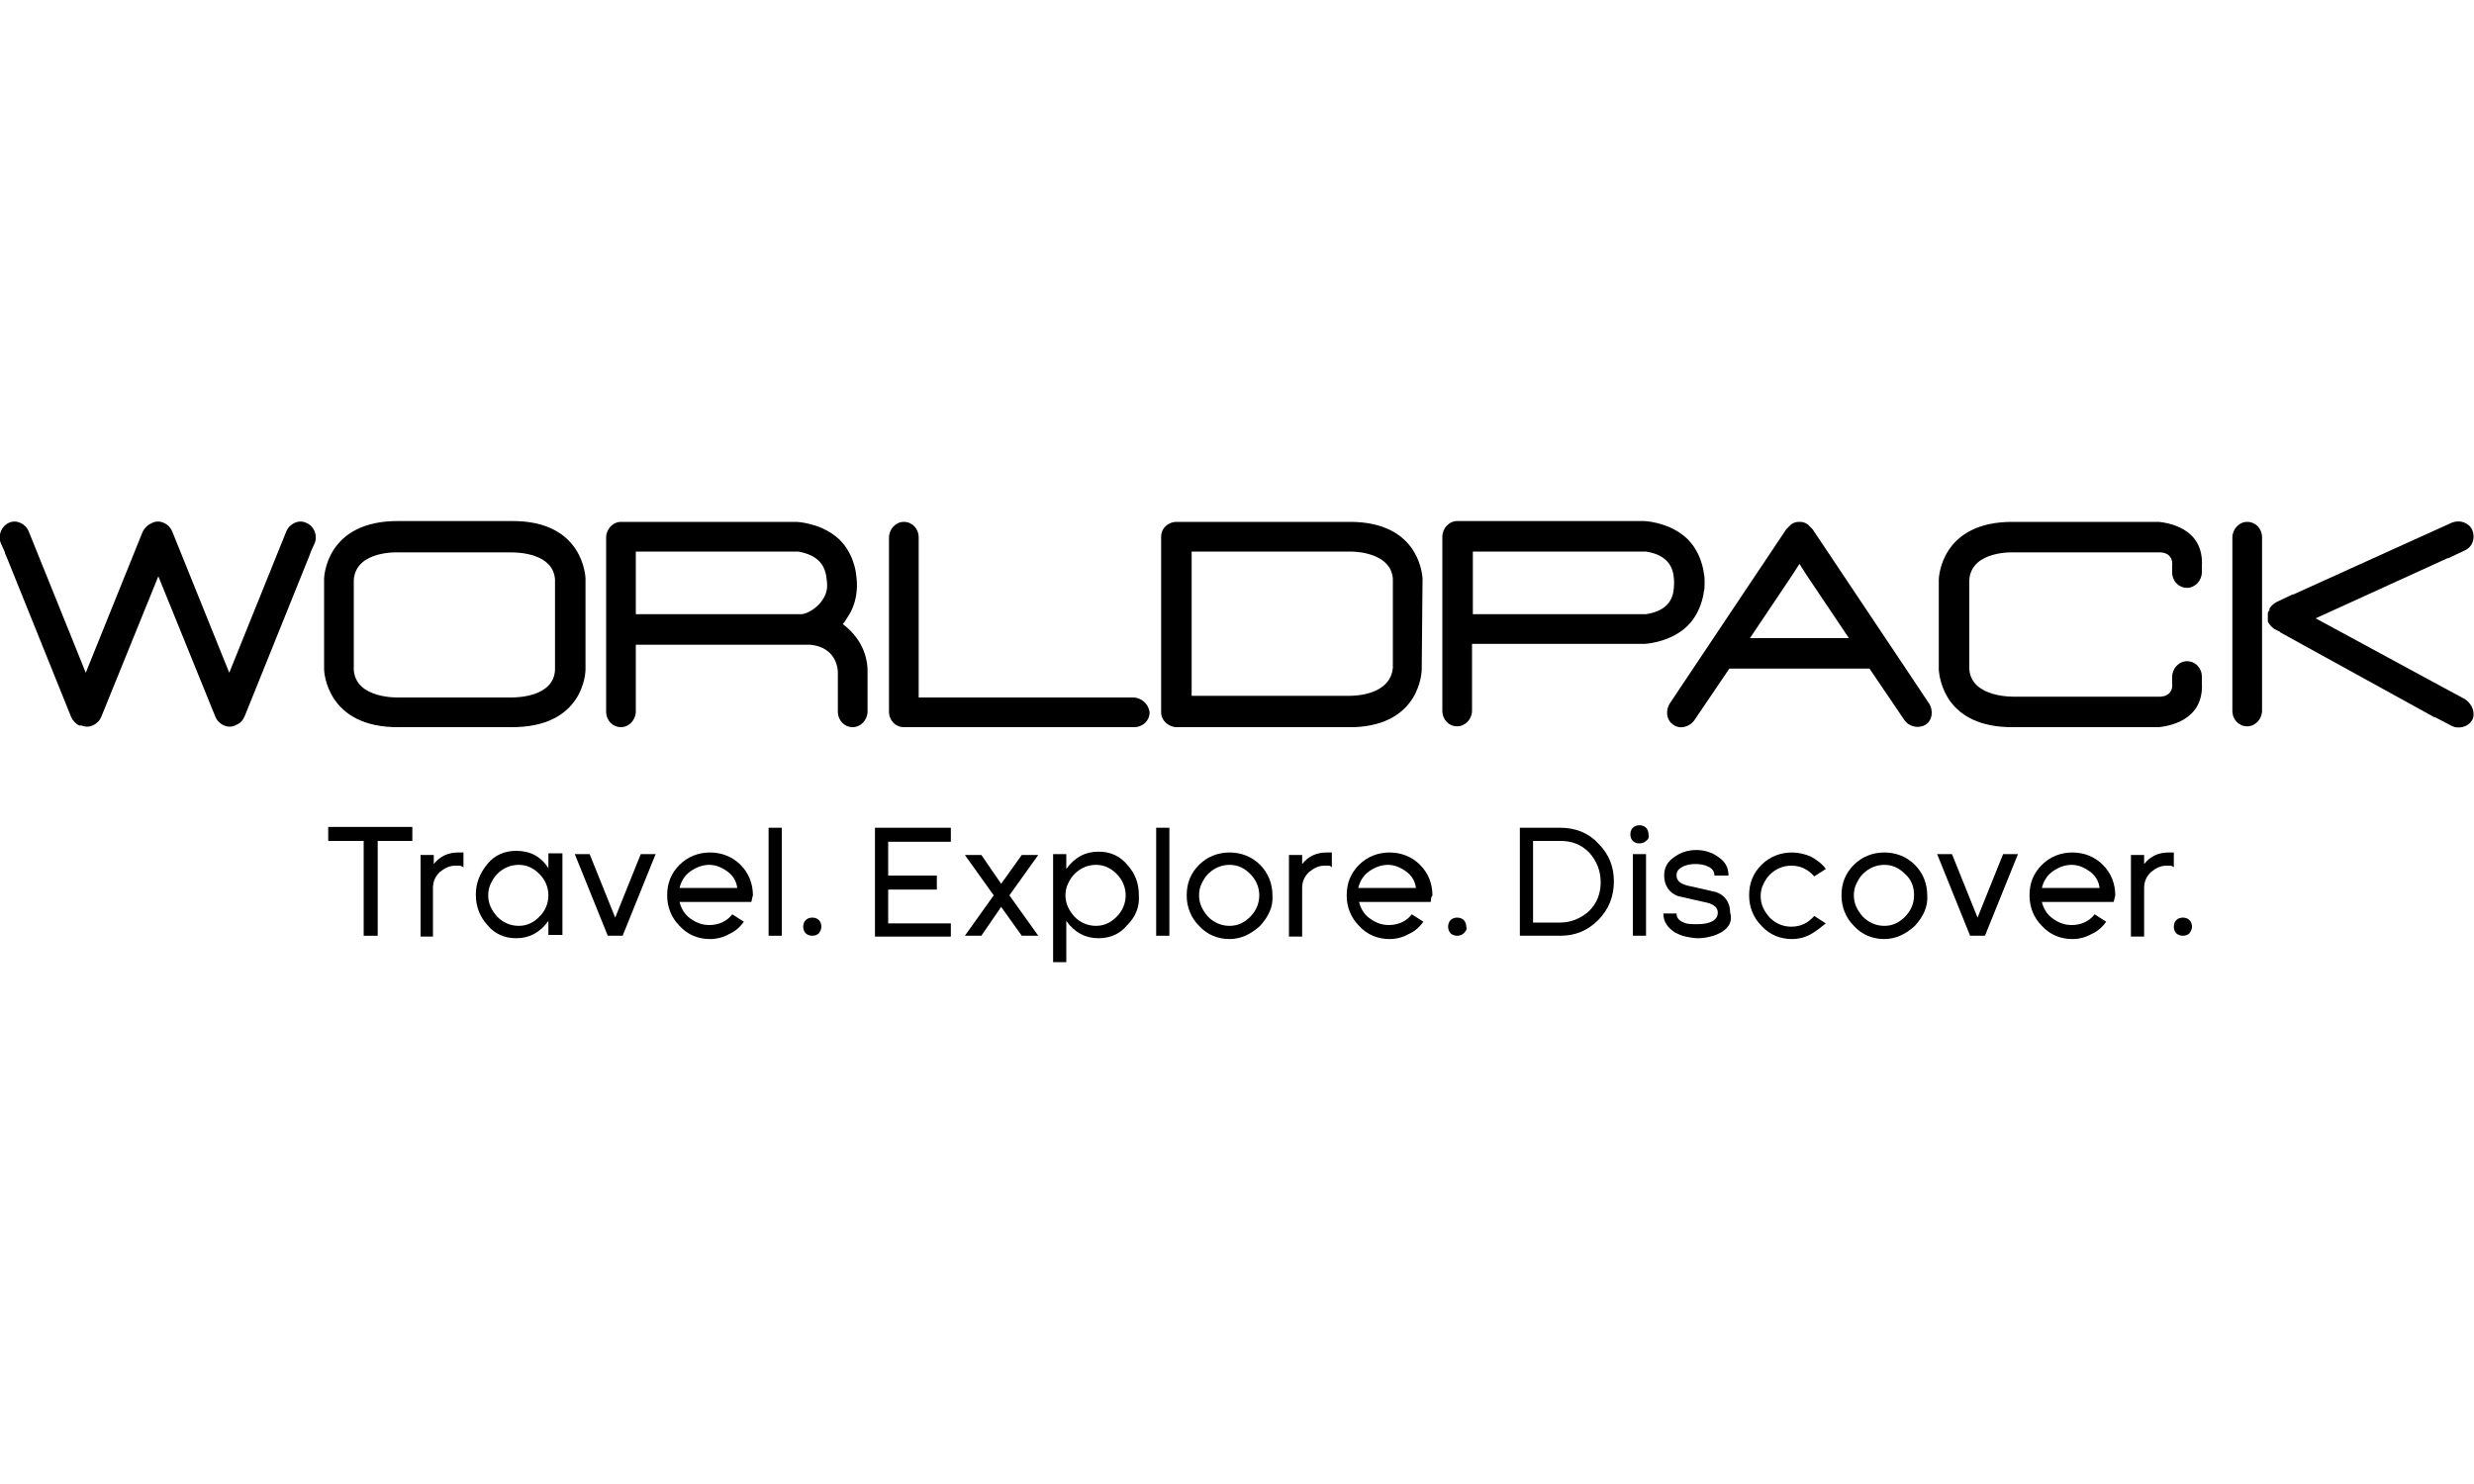 <?xml version="1.0" encoding="utf-8"?>
<!-- Generator: Adobe Illustrator 26.2.1, SVG Export Plug-In . SVG Version: 6.00 Build 0)  -->
<svg version="1.1" id="LLOYD" xmlns="http://www.w3.org/2000/svg" xmlns:xlink="http://www.w3.org/1999/xlink" x="0px" y="0px"
	 viewBox="0 0 300 180" style="enable-background:new 0 0 300 180;" xml:space="preserve">
<path d="M37.1,63.4c-0.9-0.4-2,0.1-2.4,1.1l-6.9,17.1l-6.9-17.1c-0.4-1-1.5-1.5-2.4-1.1c0,0-0.1,0-0.1,0.1c0,0,0,0-0.1,0
	c-0.1,0-0.1,0.1-0.2,0.1c-0.3,0.2-0.6,0.5-0.8,0.9l-6.9,17.1L3.5,64.5c-0.4-1-1.5-1.5-2.4-1.1c-0.9,0.4-1.4,1.5-1,2.5L0.6,67
	c0,0.1,0,0.2,0.1,0.3l7.9,19.6c0.2,0.5,0.6,0.9,1,1.1C9.7,88,9.8,88,9.9,88c0.9,0.4,2-0.1,2.4-1.1l6.9-17l6.9,17
	c0.4,1,1.5,1.5,2.4,1.1c0.1,0,0.1-0.1,0.2-0.1c0.5-0.2,0.8-0.6,1-1.1l7.9-19.6c0-0.1,0.1-0.2,0.1-0.3l0.5-1.1
	C38.5,64.9,38.1,63.8,37.1,63.4z"/>
<path d="M272.5,63.3c-1,0-1.8,0.9-1.8,1.9v21c0,1.1,0.8,1.9,1.8,1.9c1,0,1.8-0.9,1.8-1.9v-21C274.3,64.1,273.5,63.3,272.5,63.3z"/>
<path d="M298.9,84.8l-2.6-1.4c0,0,0,0,0,0L280.8,75l16-7.3c0,0,0,0,0.1,0l1.9-0.9c1-0.4,1.4-1.5,1-2.5c-0.4-0.9-1.5-1.3-2.5-0.9
	l-19.2,8.7c0,0,0,0-0.1,0l-1.9,0.9c-0.4,0.2-0.7,0.5-0.9,0.8c0,0,0,0,0,0.1c0,0,0,0.1,0,0.1c0,0,0,0.1-0.1,0.1
	c0,0.1-0.1,0.2-0.1,0.2c0,0,0,0.1,0,0.1c0,0.1,0,0.1,0,0.2c0,0.1,0,0.1,0,0.2c0,0,0,0.1,0,0.1c0,0.1,0,0.1,0,0.2c0,0.1,0,0.1,0,0.1
	c0,0,0,0.1,0,0.1c0,0,0,0,0,0.1c0.2,0.4,0.5,0.7,0.8,0.9l0.6,0.3c0,0,0.1,0,0.1,0.1L295.2,87c0,0,0,0,0.1,0l1.9,1
	c0.9,0.5,2.1,0.2,2.6-0.7C300.2,86.5,299.8,85.4,298.9,84.8z"/>
<path d="M102.2,75.7c0.2-0.2,0.8-1.2,0.8-1.2s1.3-1.9,0.8-4.9c0-0.1-0.3-2.8-2.4-4.5c-2.1-1.7-4.8-1.8-4.8-1.8H75.4c0,0-0.1,0-0.1,0
	c0,0,0,0,0,0c-1,0-1.8,0.9-1.8,1.9v21.1c0,1.1,0.8,1.9,1.8,1.9c1,0,1.8-0.9,1.8-1.9v-8.1h19H97h1.2c3.5,0.3,3.4,3.4,3.4,3.4v4.7
	c0,1.1,0.8,1.9,1.8,1.9c1,0,1.8-0.9,1.8-1.9l0-5h0C105.2,80.5,105,77.8,102.2,75.7z M77.1,74.5v-7.6h19.5c0.1,0,0.1,0,0.2,0l0,0
	c3.4,0.6,3.4,2.8,3.5,4c0.1,2-2,3.5-3.1,3.6l-0.1,0h-0.1c-0.1,0-0.1,0-0.1,0c0,0,0,0,0.1,0H77.1z"/>
<path d="M137.4,84.6h-19.1h-2h-4.9V65.2c0-1.1-0.8-1.9-1.8-1.9c-1,0-1.8,0.9-1.8,1.9v21.1c0,1.1,0.8,1.9,1.8,1.9c0,0,0,0,0.1,0v0
	h6.7h2h19.1c1.1,0,1.9-0.8,1.9-1.8C139.3,85.4,138.4,84.6,137.4,84.6z"/>
<path d="M71,70.2c0,0-0.1-7.1-9-7v0H48.4v0c-9-0.1-9.1,7-9.1,7l0,0v11h0c0,0.1,0.2,7.1,9.1,7c0,0,0,0,0,0h13.5c0,0,0,0,0,0
	c9,0.1,9.1-6.8,9.1-7h0V70.2L71,70.2z M62,84.6L62,84.6l-13.6,0v0c-0.1,0-5.2,0.2-5.5-3.3c0,0,0,0,0,0v-11c0,0,0,0,0,0
	c0.3-3.6,5.5-3.3,5.5-3.3s0,0,0,0h13.5v0c0,0,0,0,0.1,0h0v0c0.8,0,5.1,0.1,5.3,3.3c0,0,0,0,0,0v11c0,0,0,0,0,0
	C67.1,84.5,62.8,84.6,62,84.6z"/>
<path d="M172.5,70.1c-0.1-1-0.8-6.7-8.6-6.8c0,0,0,0-0.1,0h-21.1c-1.1,0-1.9,0.8-1.9,1.8c0,0,0,0,0,0.1c0,0,0,0,0,0.1v20.9
	c0,0,0,0.1,0,0.1c0,0,0,0,0,0.1c0,1,0.9,1.8,1.9,1.8h21.3c0.1,0,0.1,0,0.2,0c8-0.3,8.2-6.7,8.2-7l0,0L172.5,70.1L172.5,70.1z
	 M163.6,84.4h-0.1c-0.1,0-0.1,0-0.1,0v0h-18.9V66.9h19.3c1.2,0,4.9,0.4,5.1,3.3c0,0,0,0,0,0v10.8c0,0,0,0,0,0
	C168.6,84.2,164.6,84.4,163.6,84.4z"/>
<path d="M206.7,70.7c0,0,0-0.1,0-0.2h0c0-0.3,0-0.6-0.1-1c0-0.1-0.3-2.8-2.4-4.5c-2.1-1.7-4.8-1.8-4.8-1.8h-22.7
	c-1,0-1.8,0.9-1.8,1.9v21.1c0,1.1,0.8,1.9,1.8,1.9c1,0,1.8-0.9,1.8-1.9v-8.1h20.9c0,0,2.7-0.1,4.8-1.8c2.1-1.7,2.4-4.4,2.4-4.5
	c0.1-0.3,0.1-0.7,0.1-1h0C206.7,70.8,206.7,70.8,206.7,70.7z M199.6,74.5h-21v-7.6h21c3.2,0.5,3.4,2.6,3.4,3.8
	C203,72,202.8,74,199.6,74.5z"/>
<path d="M233.9,85.3l-2.4-3.6c0,0,0,0,0,0l-11.7-17.5c-0.1-0.1-0.2-0.2-0.3-0.3c-0.1-0.1-0.2-0.2-0.3-0.3c-0.3-0.2-0.6-0.3-0.9-0.3
	c0,0-0.1,0-0.1,0c0,0-0.1,0-0.1,0c-0.3,0-0.6,0.1-0.9,0.3c-0.1,0.1-0.2,0.2-0.3,0.3c-0.1,0.1-0.2,0.2-0.3,0.3l-11.7,17.5
	c0,0,0,0,0,0l-2.4,3.6c-0.6,0.9-0.4,2.1,0.4,2.6c0.8,0.6,2,0.3,2.6-0.6l4.2-6.2h17l4.2,6.2c0.6,0.9,1.8,1.1,2.6,0.6
	C234.3,87.4,234.5,86.2,233.9,85.3z M212.2,77.4l5.1-7.6c0,0,0,0,0,0l0.9-1.4l0.9,1.4c0,0,0,0,0,0l5.1,7.6H212.2z"/>
<path d="M267,82.8v-0.7c0-1.1-0.8-1.9-1.8-1.9c-1,0-1.8,0.9-1.8,1.9v0.7c0.2,1.9-1.7,1.7-1.7,1.7h-17.4v0c0,0-5.2,0.2-5.5-3.3
	c0,0,0,0,0,0V70.3c0,0,0,0,0,0c0.3-3.6,5.5-3.3,5.5-3.3v0h17.4c0,0,0,0,0,0s1.9-0.2,1.7,1.7v0.7c0,1.1,0.8,1.9,1.8,1.9
	c1,0,1.8-0.9,1.8-1.9v-0.7c0.3-4.8-4.4-5.3-5.2-5.4l0,0h-17.6v0c-9-0.1-9.1,7-9.1,7l0,0v11h0c0.1,0.9,0.7,7,9.1,6.9v0h17.6l0,0
	C262.6,88.1,267.3,87.6,267,82.8z"/>
<path d="M45.8,102v11.5h-1.7V102h-4.3v-1.7H50v1.7H45.8z"/>
<path d="M55.7,105c-0.2,0-0.3,0-0.5,0c-0.7,0-1.3,0.3-1.9,0.8c-0.5,0.5-0.8,1.1-0.8,1.9v5.9H51v-9.9h1.6v1.1c0.8-1,1.8-1.4,3-1.4
	c0.1,0,0.2,0,0.3,0c0.1,0,0.2,0,0.3,0v1.8C56,105.1,55.9,105,55.7,105z"/>
<path d="M66.5,113.5v-1.8c-1,1.4-2.3,2.1-3.9,2.1c-1.4,0-2.6-0.5-3.5-1.6c-0.9-1-1.4-2.2-1.4-3.7c0-1.4,0.5-2.6,1.4-3.7
	c0.9-1.1,2.1-1.6,3.5-1.6c1.7,0,3,0.7,3.9,2.1v-1.8h1.7v9.9H66.5z M65.4,106c-0.7-0.7-1.5-1.1-2.5-1.1c-1,0-1.9,0.4-2.6,1.1
	c-0.4,0.4-0.6,0.8-0.8,1.2c-0.2,0.4-0.3,0.9-0.3,1.4c0,1,0.4,1.8,1.1,2.6c0.7,0.7,1.6,1.1,2.6,1.1c1,0,1.8-0.4,2.5-1.1
	c0.7-0.7,1.1-1.6,1.1-2.6C66.5,107.6,66.1,106.7,65.4,106z"/>
<path d="M75.5,113.5h-1.8l-4-9.9h1.8l3.1,7.7l3.1-7.7h1.8L75.5,113.5z"/>
<path d="M91.1,109.4h-8.7c0.2,0.8,0.6,1.5,1.3,2c0.7,0.5,1.4,0.8,2.3,0.8c1.1,0,2.1-0.4,2.8-1.3l1.4,0.9c-0.5,0.7-1.1,1.2-1.8,1.5
	c-0.7,0.4-1.5,0.6-2.3,0.6c-1.4,0-2.7-0.5-3.7-1.6c-1-1-1.5-2.3-1.5-3.7c0-1.5,0.5-2.7,1.5-3.7c1-1,2.3-1.5,3.7-1.5
	c1.4,0,2.7,0.5,3.7,1.5c1,1,1.5,2.3,1.5,3.7C91.2,108.9,91.2,109.1,91.1,109.4z M88.2,105.7c-0.7-0.5-1.4-0.8-2.2-0.8
	c-0.8,0-1.6,0.3-2.3,0.8c-0.7,0.5-1.1,1.2-1.3,2h7C89.3,106.9,88.9,106.2,88.2,105.7z"/>
<path d="M93.2,113.5v-13.1h1.6v13.1H93.2z"/>
<path d="M99.3,113.2c-0.2,0.2-0.5,0.3-0.8,0.3c-0.3,0-0.6-0.1-0.8-0.3c-0.2-0.2-0.3-0.5-0.3-0.8c0-0.3,0.1-0.6,0.3-0.8
	c0.2-0.2,0.5-0.3,0.8-0.3c0.3,0,0.6,0.1,0.8,0.3c0.2,0.2,0.3,0.5,0.3,0.8C99.6,112.7,99.5,112.9,99.3,113.2z"/>
<path d="M106.1,113.5v-13.1h9.2v1.7h-7.6v4.1h5.9v1.7h-5.9v4.1h7.6v1.6H106.1z"/>
<path d="M123.9,113.5l-2.5-3.5l-2.4,3.5h-2l3.5-4.9l-3.5-4.9h2l2.4,3.5l2.5-3.5h2l-3.5,4.9l3.5,4.9H123.9z"/>
<path d="M136.7,112.2c-0.9,1.1-2.1,1.6-3.5,1.6c-1.6,0-2.9-0.7-3.9-2.1v5h-1.6v-13.1h1.6v1.8c1-1.4,2.3-2.1,3.9-2.1
	c1.4,0,2.6,0.5,3.5,1.6c1,1.1,1.4,2.3,1.4,3.7C138.2,110,137.7,111.2,136.7,112.2z M135.4,106c-0.7-0.7-1.5-1.1-2.5-1.1
	c-1,0-1.9,0.4-2.6,1.1c-0.4,0.4-0.6,0.8-0.8,1.2c-0.2,0.4-0.3,0.9-0.3,1.4c0,1,0.4,1.8,1.1,2.6c0.7,0.7,1.6,1.1,2.6,1.1
	c1,0,1.8-0.4,2.5-1.1c0.7-0.7,1.1-1.6,1.1-2.6C136.5,107.6,136.1,106.7,135.4,106z"/>
<path d="M140.2,113.5v-13.1h1.6v13.1H140.2z"/>
<path d="M152.8,112.3c-1.1,1-2.3,1.6-3.7,1.6c-1.4,0-2.7-0.5-3.7-1.6c-1-1-1.5-2.3-1.5-3.7c0-1.5,0.5-2.7,1.5-3.7
	c1-1,2.3-1.5,3.7-1.5c1.4,0,2.7,0.5,3.7,1.5c1,1,1.5,2.3,1.5,3.7C154.4,110,153.8,111.2,152.8,112.3z M151.6,106
	c-0.7-0.7-1.5-1.1-2.5-1.1c-1,0-1.9,0.4-2.6,1.1c-0.4,0.4-0.6,0.8-0.8,1.2c-0.2,0.4-0.3,0.9-0.3,1.4c0,1,0.4,1.8,1.1,2.6
	c0.7,0.7,1.6,1.1,2.6,1.1c1,0,1.8-0.4,2.5-1.1c0.7-0.7,1.1-1.6,1.1-2.6C152.7,107.6,152.3,106.7,151.6,106z"/>
<path d="M161.1,105c-0.1,0-0.3,0-0.5,0c-0.7,0-1.3,0.3-1.9,0.8c-0.5,0.5-0.8,1.1-0.8,1.9v5.9h-1.6v-9.9h1.6v1.1c0.8-1,1.8-1.4,3-1.4
	c0.1,0,0.2,0,0.3,0c0.1,0,0.2,0,0.3,0v1.8C161.4,105.1,161.3,105,161.1,105z"/>
<path d="M173.5,109.4h-8.7c0.2,0.8,0.6,1.5,1.3,2c0.7,0.5,1.4,0.8,2.3,0.8c1.1,0,2.1-0.4,2.8-1.3l1.4,0.9c-0.5,0.7-1.1,1.2-1.8,1.5
	c-0.7,0.4-1.5,0.6-2.3,0.6c-1.4,0-2.7-0.5-3.7-1.6c-1-1-1.5-2.3-1.5-3.7c0-1.5,0.5-2.7,1.5-3.7c1-1,2.3-1.5,3.7-1.5
	c1.4,0,2.7,0.5,3.7,1.5c1,1,1.5,2.3,1.5,3.7C173.5,108.9,173.5,109.1,173.5,109.4z M170.5,105.7c-0.7-0.5-1.4-0.8-2.2-0.8
	c-0.8,0-1.6,0.3-2.3,0.8c-0.7,0.5-1.1,1.2-1.3,2h7C171.6,106.9,171.2,106.2,170.5,105.7z"/>
<path d="M177.5,113.2c-0.2,0.2-0.5,0.3-0.8,0.3c-0.3,0-0.6-0.1-0.8-0.3c-0.2-0.2-0.3-0.5-0.3-0.8c0-0.3,0.1-0.6,0.3-0.8
	c0.2-0.2,0.5-0.3,0.8-0.3c0.3,0,0.6,0.1,0.8,0.3c0.2,0.2,0.3,0.5,0.3,0.8C177.9,112.7,177.8,112.9,177.5,113.2z"/>
<path d="M193.8,111.6c-1.3,1.3-2.8,1.9-4.6,1.9h-4.9v-13.1h4.9c1.8,0,3.4,0.6,4.6,1.9c1.3,1.3,1.9,2.8,1.9,4.6
	C195.7,108.7,195.1,110.3,193.8,111.6z M192.7,103.4c-1-1-2.1-1.4-3.5-1.4h-3.3v9.9h3.3c1.3,0,2.5-0.5,3.5-1.4c1-1,1.4-2.2,1.4-3.5
	C194.1,105.6,193.6,104.4,192.7,103.4z"/>
<path d="M199.6,102c-0.2,0.2-0.5,0.3-0.8,0.3c-0.3,0-0.6-0.1-0.8-0.3c-0.2-0.2-0.3-0.5-0.3-0.8c0-0.3,0.1-0.6,0.3-0.8
	c0.2-0.2,0.5-0.3,0.8-0.3c0.3,0,0.6,0.1,0.8,0.3c0.2,0.2,0.3,0.5,0.3,0.8C200,101.5,199.9,101.8,199.6,102z M198,113.5v-9.9h1.6v9.9
	H198z"/>
<path d="M208.7,113.1c-0.4,0.2-0.8,0.4-1.3,0.5c-0.4,0.1-0.9,0.2-1.5,0.2c-0.5,0-1-0.1-1.5-0.2c-0.5-0.1-0.9-0.3-1.3-0.5
	c-0.9-0.6-1.4-1.3-1.4-2.3h1.6c0,0.5,0.3,0.9,0.9,1.1c0.4,0.2,0.9,0.2,1.6,0.2c1.6,0,2.5-0.5,2.5-1.4c0-0.7-0.6-1.1-1.7-1.3
	c-1-0.2-1.7-0.4-2.2-0.5c-0.5-0.1-0.8-0.2-0.9-0.2c-1.1-0.4-1.7-1.3-1.7-2.5c0-1,0.4-1.7,1.3-2.3c0.7-0.5,1.6-0.8,2.6-0.8
	c1,0,1.9,0.3,2.6,0.8c0.9,0.6,1.3,1.3,1.3,2.3h-1.7c0-0.5-0.3-0.9-0.8-1.1c-0.4-0.2-0.9-0.3-1.5-0.3c-0.6,0-1.1,0.1-1.5,0.3
	c-0.6,0.3-0.8,0.6-0.8,1.1c0,0.7,0.6,1.1,1.7,1.3c1,0.2,1.7,0.4,2.2,0.5c0.5,0.1,0.8,0.2,0.9,0.2c1.1,0.4,1.7,1.3,1.7,2.5
	C210.1,111.7,209.7,112.5,208.7,113.1z"/>
<path d="M219.6,113.3c-0.7,0.4-1.5,0.6-2.3,0.6c-1.4,0-2.7-0.5-3.7-1.6c-1-1-1.5-2.3-1.5-3.7c0-1.5,0.5-2.7,1.5-3.7
	c1-1,2.3-1.5,3.7-1.5c0.8,0,1.6,0.2,2.3,0.5c0.7,0.4,1.4,0.9,1.8,1.5l-1.4,0.9c-0.8-0.9-1.7-1.3-2.8-1.3c-1,0-1.9,0.4-2.6,1.1
	c-0.4,0.4-0.6,0.8-0.8,1.2c-0.2,0.4-0.3,0.9-0.3,1.4c0,1,0.4,1.8,1.1,2.6c0.7,0.7,1.6,1.1,2.6,1.1c1.1,0,2-0.4,2.8-1.3l1.4,0.9
	C220.9,112.4,220.3,112.9,219.6,113.3z"/>
<path d="M232.2,112.3c-1.1,1-2.3,1.6-3.7,1.6c-1.4,0-2.7-0.5-3.7-1.6c-1-1-1.5-2.3-1.5-3.7c0-1.5,0.5-2.7,1.5-3.7
	c1-1,2.3-1.5,3.7-1.5c1.4,0,2.7,0.5,3.7,1.5c1,1,1.5,2.3,1.5,3.7C233.8,110,233.2,111.2,232.2,112.3z M231,106
	c-0.7-0.7-1.5-1.1-2.5-1.1c-1,0-1.9,0.4-2.6,1.1c-0.4,0.4-0.6,0.8-0.8,1.2c-0.2,0.4-0.3,0.9-0.3,1.4c0,1,0.4,1.8,1.1,2.6
	c0.7,0.7,1.6,1.1,2.6,1.1c1,0,1.8-0.4,2.5-1.1c0.7-0.7,1.1-1.6,1.1-2.6C232.1,107.6,231.8,106.7,231,106z"/>
<path d="M240.7,113.5h-1.8l-4-9.9h1.8l3.1,7.7l3.1-7.7h1.8L240.7,113.5z"/>
<path d="M256.3,109.4h-8.7c0.2,0.8,0.6,1.5,1.3,2c0.7,0.5,1.4,0.8,2.3,0.8c1.1,0,2.1-0.4,2.8-1.3l1.4,0.9c-0.5,0.7-1.1,1.2-1.8,1.5
	c-0.7,0.4-1.5,0.6-2.3,0.6c-1.4,0-2.7-0.5-3.7-1.6c-1-1-1.5-2.3-1.5-3.7c0-1.5,0.5-2.7,1.5-3.7c1-1,2.3-1.5,3.7-1.5
	c1.4,0,2.7,0.5,3.7,1.5c1,1,1.5,2.3,1.5,3.7C256.4,108.9,256.4,109.1,256.3,109.4z M253.4,105.7c-0.7-0.5-1.4-0.8-2.2-0.8
	c-0.8,0-1.6,0.3-2.3,0.8c-0.7,0.5-1.1,1.2-1.3,2h7C254.5,106.9,254.1,106.2,253.4,105.7z"/>
<path d="M263.2,105c-0.1,0-0.3,0-0.5,0c-0.7,0-1.3,0.3-1.9,0.8c-0.5,0.5-0.8,1.1-0.8,1.9v5.9h-1.6v-9.9h1.6v1.1c0.8-1,1.8-1.4,3-1.4
	c0.1,0,0.2,0,0.3,0c0.1,0,0.2,0,0.3,0v1.8C263.5,105.1,263.3,105,263.2,105z"/>
<path d="M265.5,113.2c-0.2,0.2-0.5,0.3-0.8,0.3c-0.3,0-0.6-0.1-0.8-0.3c-0.2-0.2-0.3-0.5-0.3-0.8c0-0.3,0.1-0.6,0.3-0.8
	c0.2-0.2,0.5-0.3,0.8-0.3c0.3,0,0.6,0.1,0.8,0.3c0.2,0.2,0.3,0.5,0.3,0.8C265.8,112.7,265.7,112.9,265.5,113.2z"/>
</svg>
